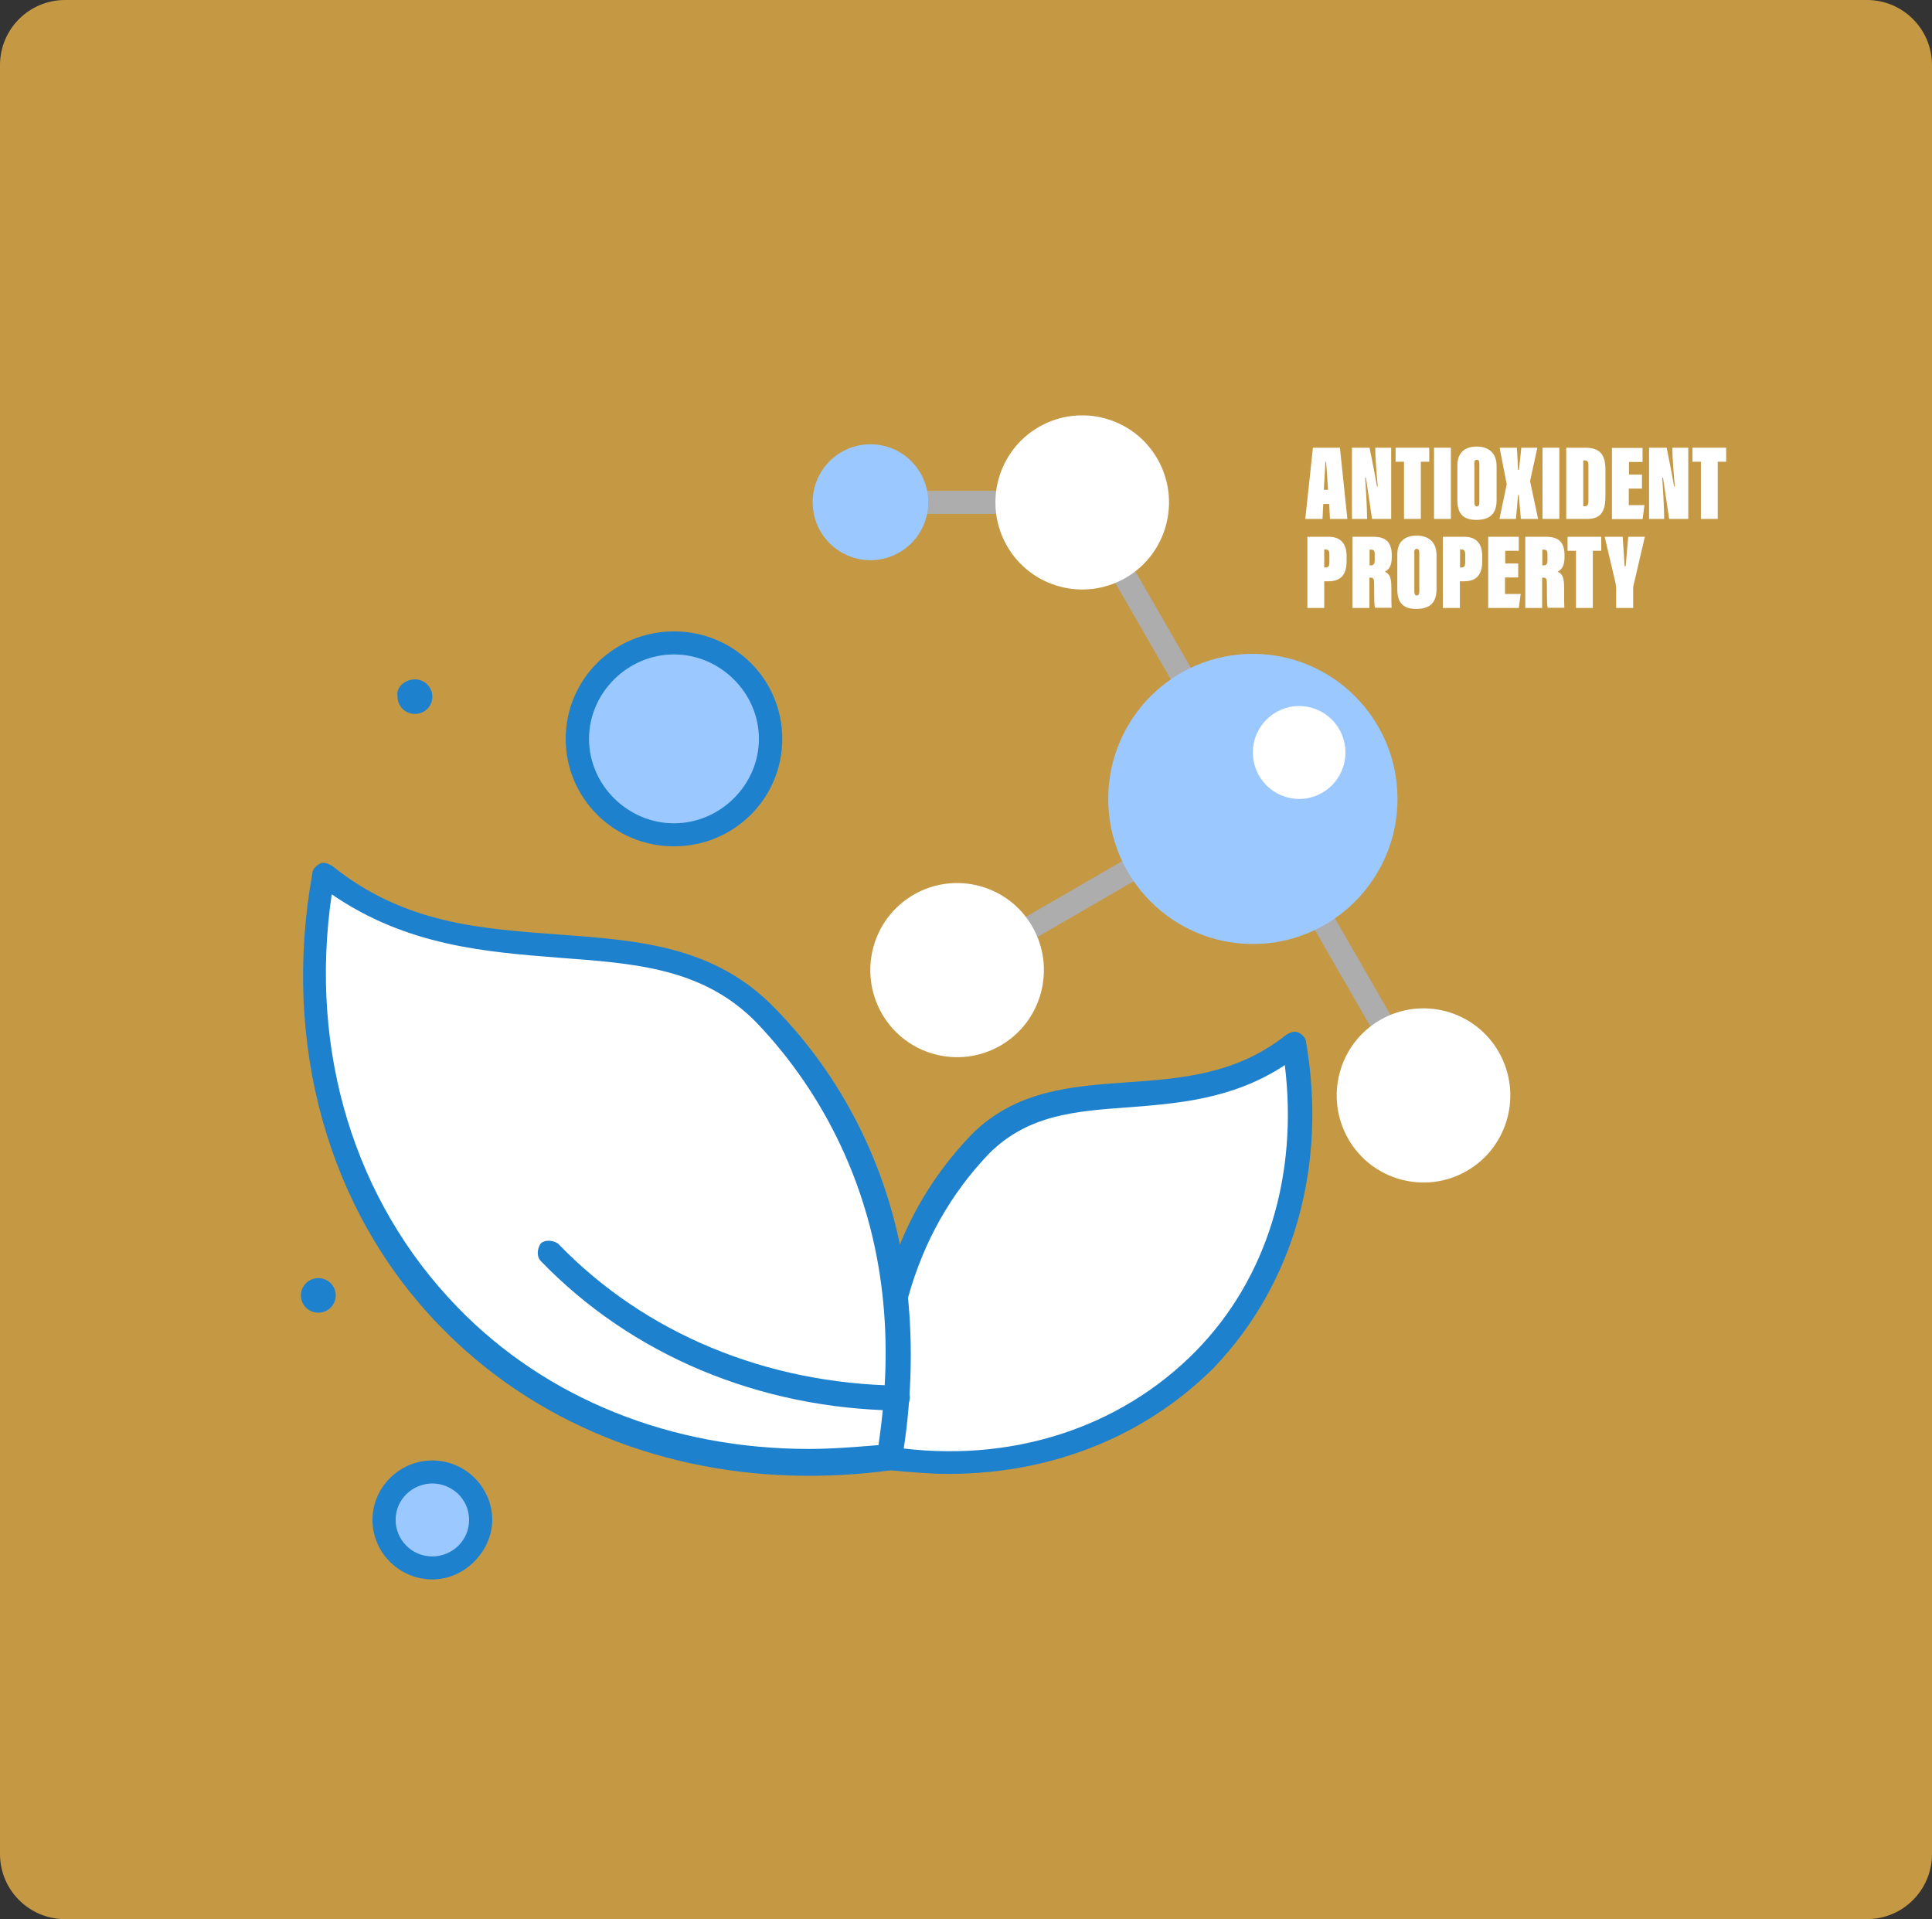 <svg width="297" height="295" viewBox="0 0 297 295" fill="none" xmlns="http://www.w3.org/2000/svg">
<rect x="0" y="0" width="297" height="295" fill="#333333" stroke="none"/>
<g clip-path="url(#clip0_427_3360)">
<path opacity="0.8" d="M287 0H10C4.477 0 0 4.477 0 10V285C0 290.523 4.477 295 10 295H287C292.523 295 297 290.523 297 285V10C297 4.477 292.523 0 287 0Z" fill="#EAB249"/>
<path d="M66.464 225.97C70.611 225.97 73.875 229.215 73.875 233.345C73.875 237.475 70.611 240.72 66.464 240.72C62.317 240.72 59.053 237.475 59.053 233.345C59.053 229.215 62.317 225.97 66.464 225.97Z" fill="#9BC9FF"/>
<path d="M103.607 98.825C111.93 98.825 118.459 105.315 118.459 113.575C118.459 121.835 111.93 128.325 103.607 128.325C95.285 128.325 88.756 121.835 88.756 113.575C88.756 105.315 95.285 98.825 103.607 98.825Z" fill="#9BC9FF"/>
<path d="M198.627 160.48C201.892 178.18 197.451 196.175 184.952 208.86C172.483 221.84 154.661 226.56 136.839 223.905C138.31 215.35 138.633 207.09 137.722 198.83C139.81 190.275 144.25 182.31 150.485 175.82C162.954 163.135 182.276 173.755 198.598 160.48H198.627Z" fill="white"/>
<path d="M137.751 198.83C138.633 207.09 138.339 215.645 136.869 223.905C111.636 227.445 86.668 220.365 69.14 202.37C51.612 184.375 45.378 159.005 49.848 134.225C73.022 152.81 100.049 137.765 117.577 155.76C129.164 167.855 135.692 182.9 137.78 198.83H137.751Z" fill="white"/>
<path d="M63.788 104.43C65.258 104.43 66.464 105.61 66.464 107.085C66.464 108.56 65.288 109.74 63.788 109.74C62.288 109.74 61.112 108.56 61.112 107.085C60.818 105.61 62.288 104.43 63.788 104.43Z" fill="#1E81CE"/>
<path d="M48.936 196.47C50.407 196.47 51.612 197.65 51.612 199.125C51.612 200.6 50.436 201.78 48.936 201.78C47.437 201.78 46.26 200.6 46.26 199.125C46.26 197.65 47.437 196.47 48.936 196.47Z" fill="#1E81CE"/>
<path d="M138.045 216.825C116.665 216.53 97.049 208.27 83.109 193.815C82.521 193.225 82.521 192.045 83.109 191.16C83.698 190.57 84.903 190.57 85.786 191.16C99.137 205.025 117.871 212.695 138.075 212.99C138.957 212.99 139.868 213.875 139.868 214.76C139.868 215.94 138.986 216.825 138.075 216.825H138.045Z" fill="#1E81CE"/>
<path d="M145.78 226.56C142.809 226.56 139.545 226.265 136.575 225.97C135.692 225.97 134.781 224.79 135.104 223.905C135.104 223.02 136.281 222.135 137.192 222.43C155.308 225.085 172.248 219.48 183.835 207.68C194.834 196.47 199.569 180.54 197.51 163.725C189.481 169.035 180.864 169.625 173.453 170.215C165.131 170.805 158.014 171.395 152.073 177.295C146.133 183.49 141.986 190.865 139.604 199.42C139.31 200.305 138.428 200.895 137.222 200.6C136.339 200.305 135.751 199.42 136.045 198.24C138.428 189.095 142.868 181.13 149.397 174.345C156.22 167.56 164.837 166.97 173.159 166.38C181.482 165.79 190.099 165.2 197.804 159.005C198.392 158.71 198.98 158.415 199.598 158.71C200.186 159.005 200.774 159.595 200.774 160.185C204.039 179.065 198.98 197.355 186.511 210.335C176.1 220.66 161.866 226.56 145.809 226.56H145.78Z" fill="#1E81CE"/>
<path d="M124.37 226.855C102.108 226.855 81.904 218.595 67.64 203.845C50.407 186.145 43.29 160.48 48.025 134.225C48.025 133.635 48.613 133.045 49.201 132.75C49.789 132.455 50.377 132.75 50.995 133.045C62.288 142.19 74.463 142.78 86.05 143.665C98.226 144.55 109.813 145.435 119.018 154.875C130.605 166.675 137.722 182.015 139.516 198.83C140.398 207.09 140.104 215.94 138.633 224.495C138.633 225.38 137.751 225.97 137.163 225.97C133.016 226.56 128.546 226.855 124.399 226.855H124.37ZM50.995 137.47C47.437 161.66 54.553 184.67 70.287 200.895C83.962 215.055 103.255 222.725 124.341 222.725C127.899 222.725 131.458 222.43 135.045 222.135C136.222 214.17 136.516 206.5 135.634 198.83C133.84 182.9 127.017 168.445 116.341 157.235C108.019 148.68 97.343 148.09 85.756 147.205C74.757 146.32 62.582 145.435 50.995 137.47Z" fill="#1E81CE"/>
<path d="M103.607 130.095C94.402 130.095 86.962 122.72 86.962 113.575C86.962 104.43 94.373 97.055 103.607 97.055C112.842 97.055 120.253 104.43 120.253 113.575C120.253 122.72 112.842 130.095 103.607 130.095ZM103.607 100.595C96.49 100.595 90.55 106.495 90.55 113.575C90.55 120.655 96.49 126.555 103.607 126.555C110.724 126.555 116.665 120.655 116.665 113.575C116.665 106.495 110.724 100.595 103.607 100.595Z" fill="#1E81CE"/>
<path d="M66.464 242.785C61.406 242.785 57.259 238.655 57.259 233.64C57.259 228.625 61.406 224.495 66.464 224.495C71.522 224.495 75.669 228.625 75.669 233.64C75.669 238.36 71.522 242.785 66.464 242.785ZM66.464 228.035C63.494 228.035 60.818 230.395 60.818 233.64C60.818 236.59 63.2 239.245 66.464 239.245C69.434 239.245 72.111 236.885 72.111 233.64C72.111 230.395 69.434 228.035 66.464 228.035Z" fill="#1E81CE"/>
<path d="M156.573 75.431H139.133V79.001H156.573V75.431Z" fill="#ADADAD"/>
<path d="M142.692 77.201C142.692 82.128 138.722 86.111 133.81 86.111C128.899 86.111 124.929 82.128 124.929 77.201C124.929 72.275 128.899 68.293 133.81 68.293C138.722 68.293 142.692 72.275 142.692 77.201Z" fill="#9BC9FF"/>
<g opacity="0.15">
<path d="M137.369 75.431C137.369 76.405 136.575 77.231 135.575 77.231C134.575 77.231 133.81 76.434 133.81 75.431C133.81 74.428 134.604 73.662 135.575 73.662C136.545 73.662 137.369 74.458 137.369 75.431Z" fill="#9BC9FF"/>
</g>
<path d="M172.802 84.814L169.721 86.598L181.734 107.471L184.816 105.686L172.802 84.814Z" fill="#ADADAD"/>
<path d="M159.69 65.637C153.308 69.325 151.132 77.526 154.808 83.927C158.484 90.329 166.66 92.512 173.042 88.824C179.423 85.137 181.6 76.936 177.924 70.534C174.247 64.133 166.072 61.95 159.69 65.637Z" fill="white"/>
<g opacity="0.15">
<path d="M170.748 70.564C171.718 72.275 171.159 74.458 169.454 75.431C167.748 76.405 165.572 75.844 164.601 74.133C163.631 72.422 164.19 70.239 165.895 69.266C167.601 68.292 169.777 68.853 170.748 70.564Z" fill="white"/>
</g>
<path d="M175.539 130.611L154.731 142.662L156.51 145.753L177.318 133.703L175.539 130.611Z" fill="#ADADAD"/>
<path d="M135.575 155.819C139.251 162.22 147.427 164.403 153.808 160.716C160.19 157.028 162.366 148.827 158.69 142.426C155.014 136.024 146.838 133.841 140.457 137.529C134.075 141.216 131.899 149.417 135.575 155.819Z" fill="white"/>
<g opacity="0.15">
<path d="M150.22 147.352C151.926 146.379 154.102 146.939 155.073 148.65C156.043 150.361 155.485 152.544 153.779 153.518C152.073 154.491 149.897 153.931 148.926 152.22C147.956 150.509 148.515 148.326 150.22 147.352Z" fill="white"/>
</g>
<path d="M203.469 138.132L200.387 139.917L212.401 160.789L215.482 159.005L203.469 138.132Z" fill="#ADADAD"/>
<path d="M225.507 179.979C231.889 176.292 234.065 168.091 230.389 161.689C226.713 155.288 218.537 153.105 212.155 156.792C205.774 160.48 203.598 168.681 207.274 175.082C210.95 181.484 219.125 183.667 225.507 179.979Z" fill="white"/>
<g opacity="0.15">
<path d="M217.067 165.318C216.096 163.607 216.655 161.424 218.361 160.451C220.066 159.477 222.243 160.038 223.213 161.749C224.184 163.46 223.625 165.643 221.919 166.616C220.213 167.59 218.037 167.029 217.067 165.318Z" fill="white"/>
</g>
<path d="M192.599 100.506C180.306 100.506 170.365 110.477 170.365 122.808C170.365 135.139 180.335 145.11 192.599 145.11C204.862 145.11 214.832 135.11 214.832 122.808C214.832 110.507 204.862 100.506 192.599 100.506Z" fill="#9BC9FF"/>
<path d="M199.715 122.809C203.646 122.809 206.832 119.612 206.832 115.67C206.832 111.727 203.646 108.531 199.715 108.531C195.785 108.531 192.599 111.727 192.599 115.67C192.599 119.612 195.785 122.809 199.715 122.809Z" fill="white"/>
<path d="M203.421 77.467L203.303 79.768H200.657L201.833 68.823H205.98L207.127 79.768H204.45L204.333 77.467H203.48H203.421ZM204.156 75.284C204.097 74.458 203.921 71.597 203.862 71.007H203.745C203.745 71.478 203.568 74.222 203.509 75.284H204.156Z" fill="white"/>
<path d="M207.832 79.768V68.823H210.538C210.803 70.033 211.626 74.34 211.685 74.782H211.803C211.626 73.072 211.42 70.24 211.42 69.207V68.823H213.861V79.768H210.92C210.803 78.824 210.009 73.779 209.979 73.425H209.862C209.95 74.635 210.156 78.234 210.156 79.502V79.768H207.832Z" fill="white"/>
<path d="M215.832 70.977H214.538V68.823H219.714V70.977H218.42V79.768H215.832V70.977Z" fill="white"/>
<path d="M223.037 68.823V79.768H220.449V68.823H223.037Z" fill="white"/>
<path d="M230.065 71.685V76.906C230.065 79.119 228.86 79.915 226.948 79.915C225.037 79.915 224.037 79.06 224.037 76.906V71.537C224.037 69.502 225.272 68.647 227.007 68.647C228.742 68.647 230.065 69.531 230.065 71.656V71.685ZM226.654 71.361V77.201C226.654 77.615 226.772 77.85 227.036 77.85C227.272 77.85 227.419 77.644 227.419 77.201V71.331C227.419 70.829 227.301 70.682 227.007 70.682C226.772 70.682 226.625 70.859 226.625 71.331L226.654 71.361Z" fill="white"/>
<path d="M233.8 79.768C233.712 78.647 233.595 77.408 233.477 76.081H233.359C233.3 77.113 233.124 78.853 233.036 79.768H230.507L231.624 74.458L230.536 68.823H233.183C233.242 69.531 233.33 71.39 233.359 72.216H233.506C233.565 71.361 233.83 69.531 233.859 68.823H236.33L235.212 73.957L236.447 79.768H233.8Z" fill="white"/>
<path d="M239.712 68.823V79.768H237.124V68.823H239.712Z" fill="white"/>
<path d="M240.77 68.823H243.623C245.77 68.823 246.799 69.65 246.799 72.216V76.228C246.799 78.499 246.211 79.768 244.005 79.768H240.77V68.823ZM243.388 77.821H243.623C244.035 77.821 244.182 77.585 244.182 77.084V71.478C244.182 70.918 243.976 70.77 243.594 70.77H243.388V77.791V77.821Z" fill="white"/>
<path d="M252.387 75.107H250.387V77.644H252.798L252.504 79.797H247.799V68.853H252.504V71.007H250.416V72.954H252.416V75.107H252.387Z" fill="white"/>
<path d="M253.504 79.768V68.823H256.21C256.475 70.033 257.298 74.34 257.357 74.782H257.474C257.298 73.072 257.092 70.24 257.092 69.207V68.823H259.533V79.768H256.592C256.475 78.824 255.681 73.779 255.651 73.425H255.533C255.622 74.635 255.828 78.234 255.828 79.502V79.768H253.504Z" fill="white"/>
<path d="M261.474 70.977H260.18V68.823H265.356V70.977H264.062V79.768H261.474V70.977Z" fill="white"/>
<path d="M200.98 82.511H204.244C206.156 82.511 207.009 83.632 207.009 85.491V86.228C207.009 88.264 206.215 89.356 204.186 89.356H203.568V93.456H200.98V82.511ZM203.568 87.231H203.774C204.215 87.231 204.362 87.025 204.362 86.376V85.196C204.362 84.606 204.127 84.459 203.774 84.459H203.568V87.261V87.231Z" fill="white"/>
<path d="M210.509 88.854V93.456H207.921V82.511H211.156C213.273 82.511 213.949 83.603 213.949 85.314V85.698C213.949 86.936 213.538 87.556 212.891 87.88C213.685 88.234 213.891 88.854 213.891 90.447C213.891 91.775 213.891 93.013 213.92 93.427H211.391C211.273 93.22 211.244 92.483 211.244 89.975C211.244 88.883 211.156 88.795 210.626 88.795H210.509V88.854ZM210.509 86.907H210.714C211.126 86.907 211.332 86.76 211.332 86.081V85.225C211.332 84.606 211.185 84.488 210.685 84.488H210.538V86.936L210.509 86.907Z" fill="white"/>
<path d="M220.831 85.373V90.594C220.831 92.807 219.625 93.603 217.714 93.603C215.802 93.603 214.802 92.748 214.802 90.594V85.225C214.802 83.19 216.037 82.335 217.773 82.335C219.508 82.335 220.831 83.219 220.831 85.344V85.373ZM217.42 85.049V90.889C217.42 91.302 217.537 91.538 217.802 91.538C218.037 91.538 218.184 91.332 218.184 90.889V85.019C218.184 84.517 218.067 84.37 217.773 84.37C217.537 84.37 217.39 84.547 217.39 85.019L217.42 85.049Z" fill="white"/>
<path d="M221.831 82.511H225.095C227.007 82.511 227.86 83.632 227.86 85.491V86.228C227.86 88.264 227.066 89.356 225.036 89.356H224.419V93.456H221.802V82.511H221.831ZM224.448 87.231H224.654C225.095 87.231 225.242 87.025 225.242 86.376V85.196C225.242 84.606 225.007 84.459 224.654 84.459H224.448V87.261V87.231Z" fill="white"/>
<path d="M233.359 88.766H231.359V91.302H233.771L233.477 93.456H228.771V82.511H233.477V84.665H231.389V86.612H233.389V88.766H233.359Z" fill="white"/>
<path d="M237.065 88.854V93.456H234.477V82.511H237.712C239.829 82.511 240.506 83.603 240.506 85.314V85.698C240.506 86.936 240.094 87.556 239.447 87.88C240.241 88.234 240.447 88.854 240.447 90.447C240.447 91.775 240.447 93.013 240.476 93.427H237.947C237.829 93.22 237.8 92.483 237.8 89.975C237.8 88.883 237.712 88.795 237.182 88.795H237.065V88.854ZM237.065 86.907H237.271C237.682 86.907 237.888 86.76 237.888 86.081V85.225C237.888 84.606 237.741 84.488 237.241 84.488H237.094V86.936L237.065 86.907Z" fill="white"/>
<path d="M242.27 84.665H240.976V82.511H246.152V84.665H244.858V93.456H242.27V84.665Z" fill="white"/>
<path d="M248.446 93.456V90.535C248.446 90.299 248.387 89.886 248.358 89.65L246.681 82.511H249.446C249.534 83.839 249.652 85.403 249.74 87.025H249.916C250.005 85.816 250.181 83.957 250.299 82.511H252.857L251.152 89.828C251.093 90.064 251.063 90.152 251.063 90.359V93.456H248.475H248.446Z" fill="white"/>
</g>
<defs>
<clipPath id="clip0_427_3360">
<rect width="297" height="295" fill="white"/>
</clipPath>
</defs>
</svg>
